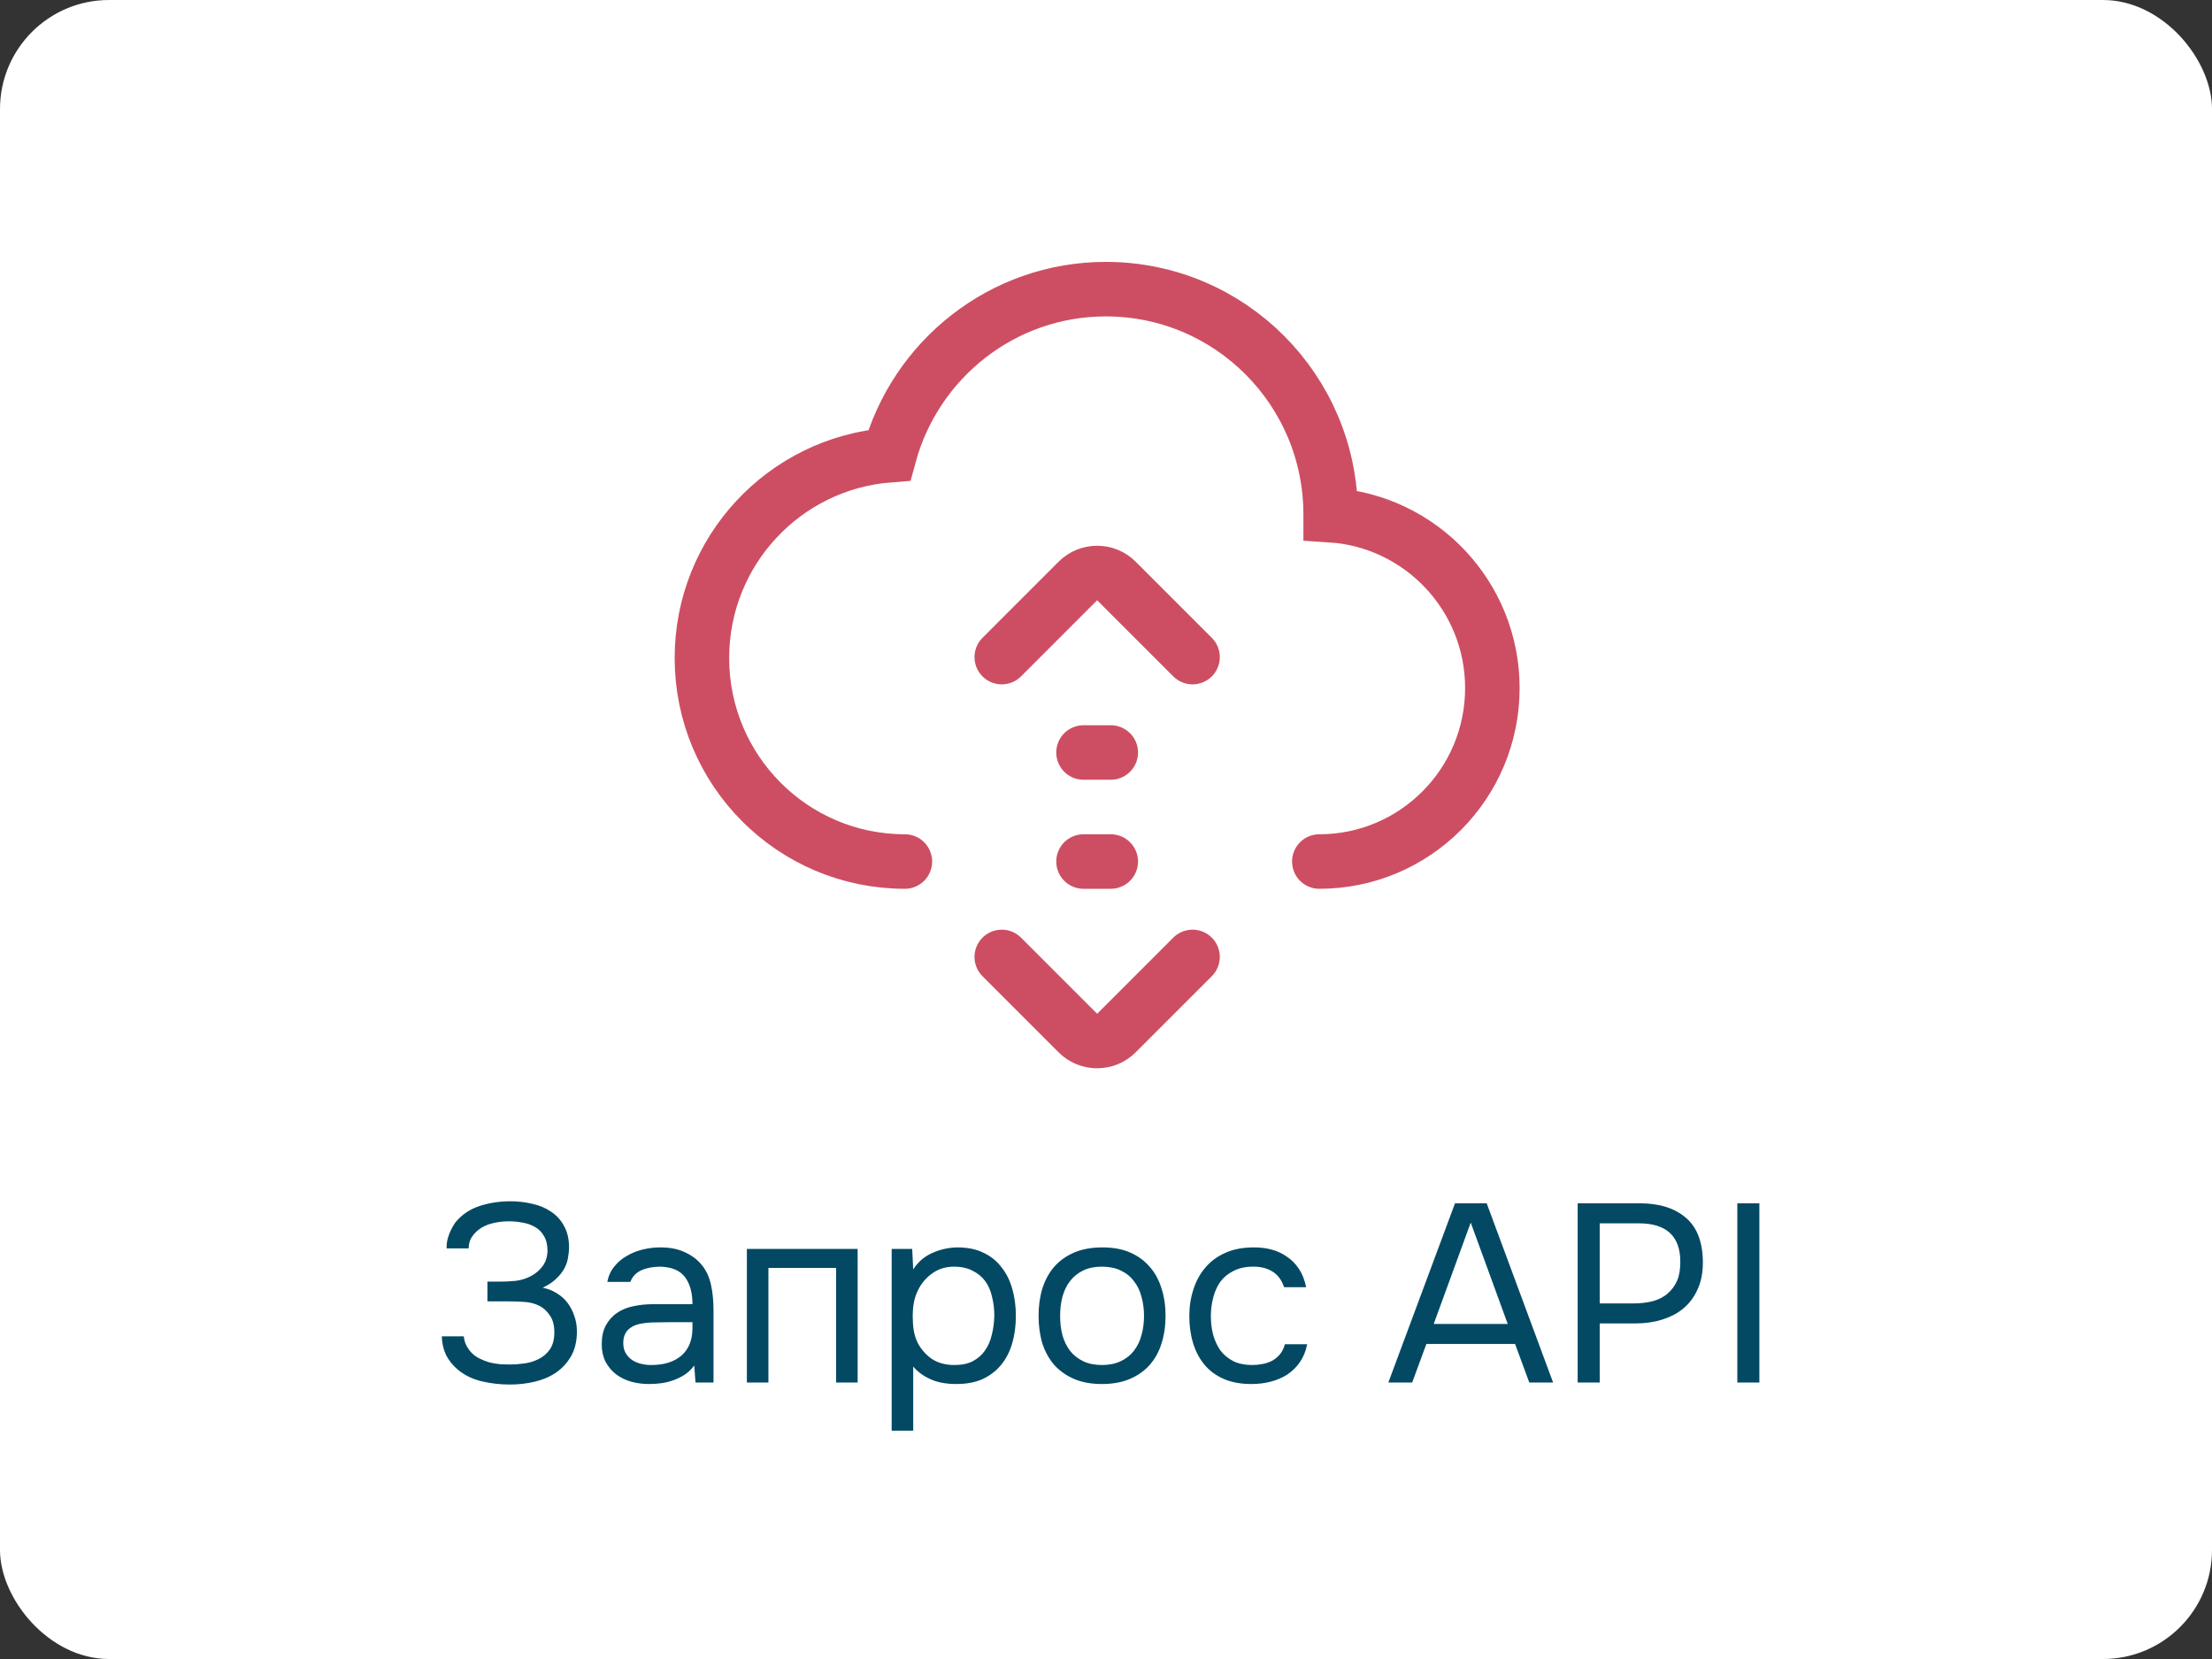 <svg width="96" height="72" viewBox="0 0 96 72" fill="none" xmlns="http://www.w3.org/2000/svg">
<rect x="0" y="0" width="96" height="72" fill="#333333" stroke="none"/>
<rect width="96" height="72" rx="4.732" fill="white"/>
<path d="M19.878 59.45C19.658 59.267 19.486 59.054 19.361 58.812C19.244 58.563 19.181 58.291 19.174 57.998H20.131C20.146 58.225 20.241 58.445 20.417 58.658C20.527 58.783 20.655 58.882 20.802 58.955C20.949 59.028 21.099 59.087 21.253 59.131C21.414 59.168 21.572 59.193 21.726 59.208C21.88 59.215 22.016 59.219 22.133 59.219C22.316 59.219 22.518 59.204 22.738 59.175C22.965 59.146 23.174 59.083 23.365 58.988C23.563 58.893 23.728 58.753 23.86 58.57C23.992 58.379 24.058 58.13 24.058 57.822C24.058 57.514 23.992 57.268 23.86 57.085C23.735 56.894 23.581 56.755 23.398 56.667C23.207 56.572 22.991 56.517 22.749 56.502C22.507 56.487 22.291 56.48 22.1 56.48H21.154V55.622H21.715C21.928 55.622 22.148 55.611 22.375 55.589C22.61 55.56 22.826 55.494 23.024 55.391C23.229 55.288 23.402 55.145 23.541 54.962C23.68 54.779 23.754 54.555 23.761 54.291C23.761 54.027 23.71 53.811 23.607 53.642C23.512 53.473 23.38 53.341 23.211 53.246C23.042 53.151 22.859 53.088 22.661 53.059C22.47 53.022 22.28 53.004 22.089 53.004C21.84 53.004 21.598 53.033 21.363 53.092C21.128 53.151 20.927 53.246 20.758 53.378C20.633 53.481 20.531 53.598 20.45 53.73C20.377 53.862 20.34 54.012 20.34 54.181H19.383V54.093C19.383 53.932 19.42 53.756 19.493 53.565C19.566 53.374 19.658 53.202 19.768 53.048C20.039 52.718 20.384 52.483 20.802 52.344C21.22 52.205 21.671 52.135 22.155 52.135C22.485 52.135 22.8 52.172 23.101 52.245C23.409 52.311 23.68 52.425 23.915 52.586C24.15 52.74 24.337 52.945 24.476 53.202C24.623 53.459 24.696 53.77 24.696 54.137C24.696 54.276 24.681 54.423 24.652 54.577C24.63 54.731 24.579 54.885 24.498 55.039C24.417 55.193 24.3 55.343 24.146 55.49C23.999 55.637 23.801 55.769 23.552 55.886C23.779 55.93 23.985 56.011 24.168 56.128C24.359 56.245 24.516 56.388 24.641 56.557C24.766 56.726 24.861 56.913 24.927 57.118C25 57.323 25.037 57.54 25.037 57.767V57.833C25.03 58.244 24.942 58.592 24.773 58.878C24.604 59.164 24.384 59.399 24.113 59.582C23.849 59.758 23.545 59.886 23.2 59.967C22.855 60.048 22.5 60.088 22.133 60.088C21.7 60.088 21.286 60.04 20.89 59.945C20.501 59.85 20.164 59.685 19.878 59.45ZM30.13 59.263C30.005 59.432 29.862 59.567 29.701 59.67C29.539 59.773 29.371 59.853 29.195 59.912C29.026 59.971 28.854 60.011 28.678 60.033C28.509 60.055 28.34 60.066 28.172 60.066C27.9 60.066 27.644 60.033 27.402 59.967C27.16 59.901 26.94 59.795 26.742 59.648C26.551 59.501 26.397 59.318 26.28 59.098C26.17 58.878 26.115 58.629 26.115 58.35C26.115 58.02 26.173 57.745 26.291 57.525C26.415 57.298 26.58 57.114 26.786 56.975C26.991 56.836 27.226 56.74 27.49 56.689C27.761 56.63 28.047 56.601 28.348 56.601H30.053C30.053 56.11 29.946 55.721 29.734 55.435C29.521 55.142 29.162 54.988 28.656 54.973C28.348 54.973 28.076 55.024 27.842 55.127C27.607 55.23 27.446 55.398 27.358 55.633H26.357C26.408 55.369 26.511 55.145 26.665 54.962C26.819 54.771 27.002 54.617 27.215 54.5C27.427 54.375 27.658 54.284 27.908 54.225C28.157 54.166 28.406 54.137 28.656 54.137C29.088 54.137 29.451 54.21 29.745 54.357C30.045 54.496 30.287 54.683 30.471 54.918C30.654 55.145 30.782 55.424 30.856 55.754C30.929 56.084 30.966 56.454 30.966 56.865V60H30.185L30.13 59.263ZM29.03 57.382C28.854 57.382 28.648 57.386 28.414 57.393C28.186 57.393 27.966 57.415 27.754 57.459C27.541 57.503 27.369 57.595 27.237 57.734C27.112 57.873 27.05 58.057 27.05 58.284C27.05 58.453 27.083 58.596 27.149 58.713C27.215 58.83 27.303 58.929 27.413 59.01C27.53 59.091 27.662 59.149 27.809 59.186C27.955 59.223 28.106 59.241 28.26 59.241C28.81 59.241 29.242 59.109 29.558 58.845C29.88 58.574 30.045 58.181 30.053 57.668V57.382H29.03ZM32.414 60V54.203H37.221V60H36.286V55.028H33.349V60H32.414ZM39.633 62.09H38.698V54.203H39.589L39.633 55.094C39.831 54.779 40.099 54.544 40.436 54.39C40.781 54.229 41.151 54.144 41.547 54.137C41.995 54.137 42.372 54.214 42.68 54.368C42.996 54.515 43.256 54.724 43.461 54.995C43.674 55.259 43.832 55.574 43.934 55.941C44.037 56.3 44.088 56.689 44.088 57.107C44.088 57.532 44.037 57.925 43.934 58.284C43.832 58.643 43.674 58.955 43.461 59.219C43.249 59.483 42.981 59.692 42.658 59.846C42.336 59.993 41.951 60.066 41.503 60.066C41.063 60.066 40.689 59.996 40.381 59.857C40.073 59.718 39.824 59.534 39.633 59.307V62.09ZM41.426 59.241C41.742 59.241 42.006 59.186 42.218 59.076C42.438 58.959 42.614 58.805 42.746 58.614C42.886 58.416 42.985 58.189 43.043 57.932C43.109 57.675 43.146 57.4 43.153 57.107C43.153 56.814 43.12 56.539 43.054 56.282C42.996 56.018 42.897 55.791 42.757 55.6C42.618 55.409 42.435 55.259 42.207 55.149C41.987 55.032 41.72 54.973 41.404 54.973C41.03 54.973 40.708 55.076 40.436 55.281C40.165 55.479 39.96 55.732 39.82 56.04C39.74 56.209 39.685 56.385 39.655 56.568C39.626 56.744 39.611 56.927 39.611 57.118C39.611 57.338 39.626 57.543 39.655 57.734C39.685 57.917 39.74 58.093 39.82 58.262C39.96 58.541 40.161 58.775 40.425 58.966C40.697 59.149 41.03 59.241 41.426 59.241ZM47.846 54.137C48.308 54.137 48.708 54.21 49.045 54.357C49.383 54.504 49.665 54.709 49.892 54.973C50.127 55.237 50.299 55.552 50.409 55.919C50.526 56.278 50.585 56.674 50.585 57.107C50.585 57.54 50.526 57.939 50.409 58.306C50.299 58.665 50.127 58.977 49.892 59.241C49.665 59.498 49.379 59.699 49.034 59.846C48.69 59.993 48.286 60.066 47.824 60.066C47.362 60.066 46.959 59.993 46.614 59.846C46.277 59.699 45.991 59.498 45.756 59.241C45.529 58.977 45.356 58.665 45.239 58.306C45.129 57.939 45.074 57.54 45.074 57.107C45.074 56.674 45.129 56.278 45.239 55.919C45.356 55.552 45.529 55.237 45.756 54.973C45.991 54.709 46.281 54.504 46.625 54.357C46.97 54.21 47.377 54.137 47.846 54.137ZM47.824 59.241C48.139 59.241 48.411 59.186 48.638 59.076C48.873 58.966 49.063 58.816 49.21 58.625C49.364 58.427 49.474 58.2 49.54 57.943C49.614 57.686 49.65 57.408 49.65 57.107C49.65 56.814 49.614 56.539 49.54 56.282C49.474 56.018 49.364 55.791 49.21 55.6C49.063 55.402 48.873 55.248 48.638 55.138C48.411 55.028 48.139 54.973 47.824 54.973C47.509 54.973 47.237 55.028 47.01 55.138C46.783 55.248 46.592 55.402 46.438 55.6C46.291 55.791 46.181 56.018 46.108 56.282C46.042 56.539 46.009 56.814 46.009 57.107C46.009 57.408 46.042 57.686 46.108 57.943C46.181 58.2 46.291 58.427 46.438 58.625C46.592 58.816 46.783 58.966 47.01 59.076C47.237 59.186 47.509 59.241 47.824 59.241ZM54.311 60.066C53.849 60.066 53.45 59.993 53.112 59.846C52.775 59.699 52.496 59.494 52.276 59.23C52.056 58.966 51.891 58.654 51.781 58.295C51.671 57.936 51.616 57.543 51.616 57.118C51.616 56.707 51.675 56.322 51.792 55.963C51.91 55.596 52.082 55.281 52.309 55.017C52.536 54.746 52.822 54.533 53.167 54.379C53.512 54.218 53.93 54.137 54.421 54.137C54.715 54.137 54.975 54.17 55.202 54.236C55.429 54.295 55.642 54.394 55.84 54.533C56.045 54.665 56.221 54.841 56.368 55.061C56.515 55.281 56.621 55.549 56.687 55.864H55.73C55.62 55.541 55.444 55.31 55.202 55.171C54.968 55.032 54.689 54.966 54.366 54.973C54.051 54.973 53.772 55.035 53.53 55.16C53.295 55.277 53.105 55.435 52.958 55.633C52.819 55.831 52.716 56.062 52.65 56.326C52.584 56.583 52.551 56.847 52.551 57.118C52.551 57.404 52.584 57.675 52.65 57.932C52.724 58.189 52.83 58.416 52.969 58.614C53.116 58.805 53.303 58.959 53.53 59.076C53.758 59.186 54.029 59.241 54.344 59.241C54.498 59.241 54.648 59.226 54.795 59.197C54.949 59.168 55.089 59.12 55.213 59.054C55.345 58.981 55.459 58.885 55.554 58.768C55.65 58.651 55.719 58.508 55.763 58.339H56.731C56.672 58.64 56.566 58.9 56.412 59.12C56.266 59.333 56.082 59.512 55.862 59.659C55.642 59.798 55.4 59.901 55.136 59.967C54.872 60.033 54.597 60.066 54.311 60.066ZM66.37 60L65.754 58.328H61.904L61.288 60H60.254L63.147 52.223H64.522L67.404 60H66.37ZM63.829 53.059L62.223 57.459H65.435L63.829 53.059ZM68.47 52.223H71.165C72.023 52.223 72.694 52.436 73.178 52.861C73.662 53.279 73.904 53.928 73.904 54.808C73.904 55.255 73.823 55.648 73.662 55.985C73.508 56.322 73.292 56.601 73.013 56.821C72.778 57.012 72.485 57.162 72.133 57.272C71.781 57.382 71.392 57.437 70.967 57.437H69.427V60H68.47V52.223ZM70.923 56.568C71.202 56.568 71.473 56.535 71.737 56.469C72.001 56.396 72.218 56.282 72.386 56.128C72.555 55.981 72.687 55.802 72.782 55.589C72.877 55.376 72.925 55.101 72.925 54.764C72.925 53.649 72.324 53.092 71.121 53.092H69.427V56.568H70.923ZM76.356 60H75.399V52.223H76.356V60Z" fill="#034964"/>
<g clip-path="url(#clip0_127_2513)">
<rect width="53.232" height="37.854" transform="translate(21 9)" fill="white"/>
<path d="M57.258 37.39C61.403 37.39 64.768 34.025 64.768 29.86C64.768 25.871 61.662 22.608 57.75 22.357C57.75 22.348 57.75 22.338 57.75 22.329C57.75 16.927 53.383 12.549 47.996 12.549C43.499 12.549 39.726 15.607 38.595 19.754C34.042 20.107 30.463 23.91 30.463 28.558C30.463 33.439 34.404 37.39 39.271 37.39" stroke="#CD4E62" stroke-width="2.366" stroke-miterlimit="10" stroke-linecap="round"/>
<path d="M51.756 41.53L48.452 44.834C47.99 45.296 47.241 45.296 46.779 44.834L43.476 41.53" stroke="#CD4E62" stroke-width="2.366" stroke-miterlimit="10" stroke-linecap="round"/>
<path d="M43.476 28.518L46.779 25.214C47.241 24.753 47.99 24.753 48.452 25.214L51.756 28.518" stroke="#CD4E62" stroke-width="2.366" stroke-miterlimit="10" stroke-linecap="round"/>
<line x1="47.024" y1="37.39" x2="48.207" y2="37.39" stroke="#CD4E62" stroke-width="2.366" stroke-miterlimit="10" stroke-linecap="round"/>
<line x1="47.024" y1="32.658" x2="48.207" y2="32.658" stroke="#CD4E62" stroke-width="2.366" stroke-miterlimit="10" stroke-linecap="round"/>
</g>
<defs>
<clipPath id="clip0_127_2513">
<rect width="53.232" height="37.854" fill="white" transform="translate(21 9)"/>
</clipPath>
</defs>
</svg>
